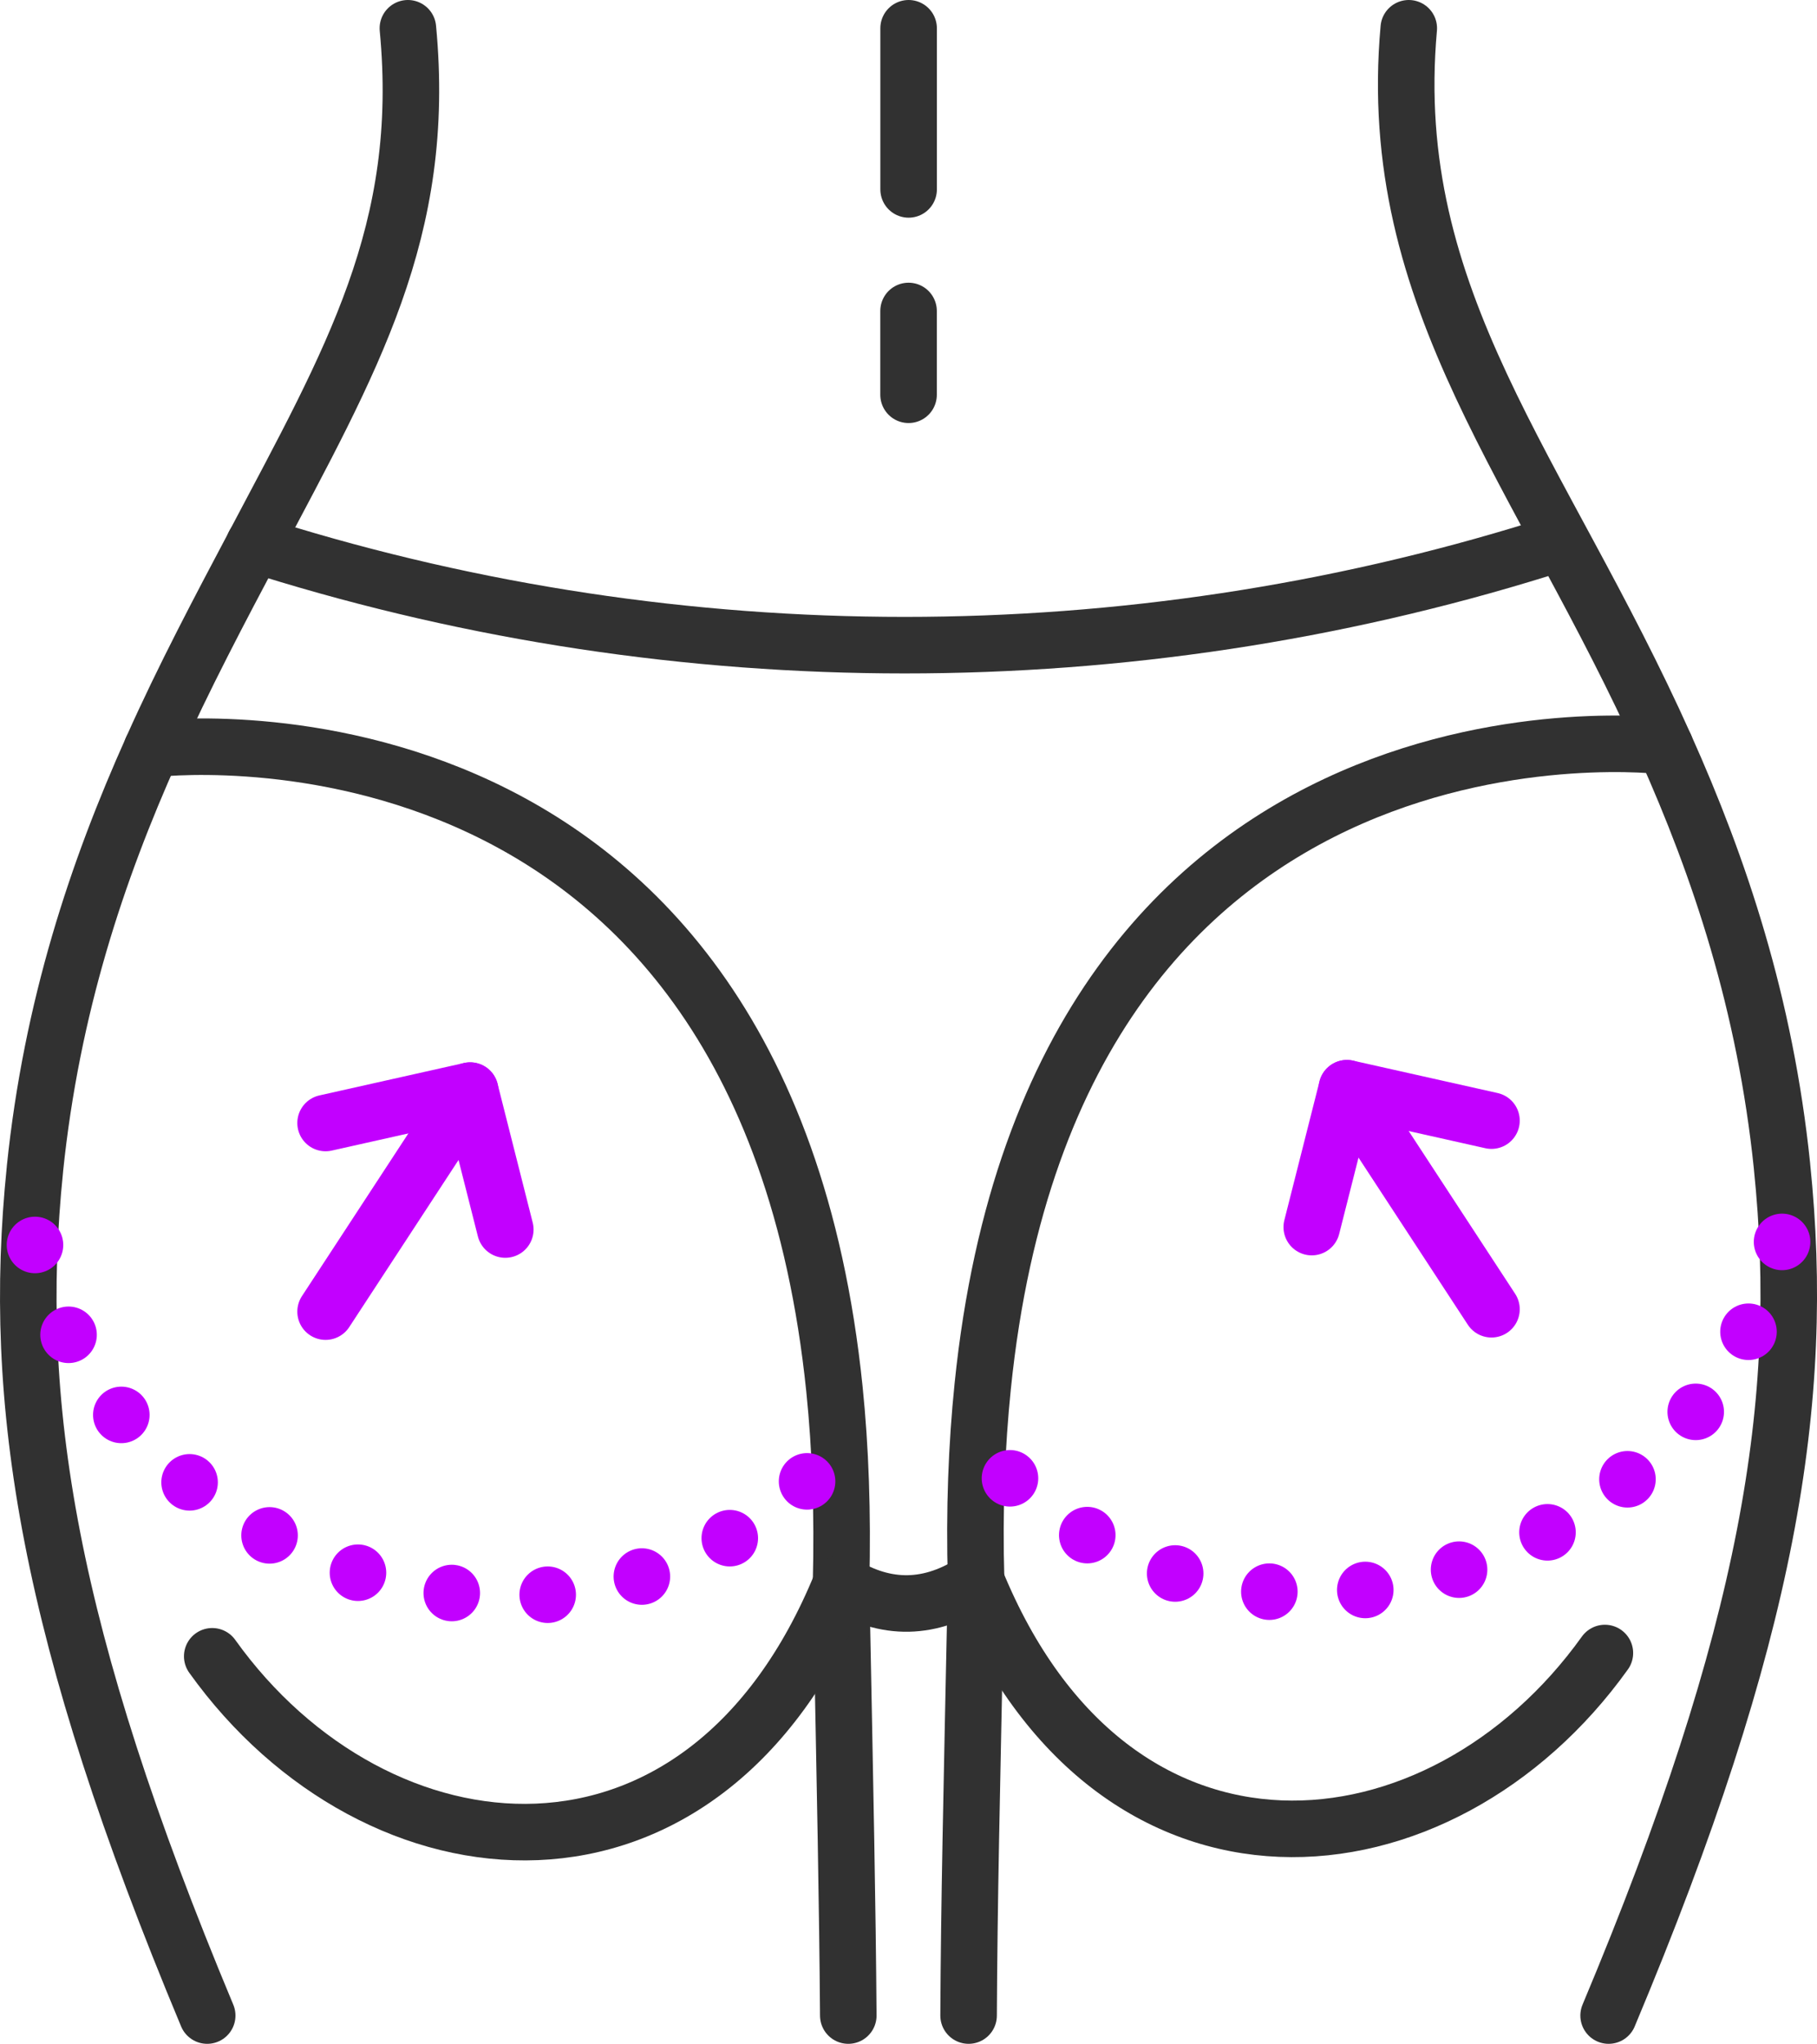 <?xml version="1.0" encoding="UTF-8"?>
<svg id="katman_2" data-name="katman 2" xmlns="http://www.w3.org/2000/svg" viewBox="0 0 321.4 361.48">
  <defs>
    <style>
      .cls-1 {
        stroke-dasharray: 0 17;
      }

      .cls-1, .cls-2 {
        stroke: #c200ff;
      }

      .cls-1, .cls-2, .cls-3 {
        fill: none;
        stroke-linecap: round;
        stroke-linejoin: round;
        stroke-width: 10px;
      }

      .cls-3 {
        stroke: #313131;
      }
    </style>
  </defs>
  <g id="_ÎÓÈ_3" data-name="—ÎÓÈ_3">
    <g>
      <polyline class="cls-2" points="57.59 198.62 83.16 192.89 89.38 217.46"/>
      <line class="cls-2" x1="83.16" y1="192.89" x2="57.59" y2="231.98"/>
      <path class="cls-3" d="m72.15,5c3.42,35.88-10.03,58.78-27.18,91.29-6.07,11.48-12.4,23.38-18.12,36.19-9.65,21.54-17.71,45.58-20.67,74.26v.05c-4.24,41.44,2.3,82.27,30.47,149.69"/>
      <line class="cls-3" x1="160.72" y1="33.5" x2="160.72" y2="5"/>
      <line class="cls-3" x1="160.71" y1="55" x2="160.71" y2="69.82"/>
      <path class="cls-3" d="m150.05,356.48c-.15-19.96-.51-37.51-1.28-76.45.31-12.45-.1-23.89-1.17-34.35-13.01-126.67-120.75-113.2-120.75-113.2"/>
      <path class="cls-3" d="m172.64,279.51c24.22,59.37,82.21,53.43,111.24,12.85"/>
      <path class="cls-3" d="m148.77,280.01c7.95,4.95,15.91,4.78,23.86-.51"/>
      <path class="cls-3" d="m37.54,292.94c29.02,40.58,87.02,46.52,111.24-12.85"/>
      <polyline class="cls-2" points="263.82 198.2 238.25 192.47 232.03 217.03"/>
      <line class="cls-2" x1="238.25" y1="192.47" x2="263.82" y2="231.56"/>
      <path class="cls-3" d="m249.19,5c-4.34,48.28,23.46,78.07,45.35,126.97,9.65,21.54,17.71,45.58,20.67,74.26v.05c4.29,41.6-2.3,82.57-30.67,150.2"/>
      <path class="cls-3" d="m171.33,356.48c.1-19.96.51-37.66,1.33-76.96-.36-12.45.1-23.89,1.17-34.35,12.96-126.67,120.7-113.2,120.7-113.2"/>
      <path class="cls-3" d="m44.96,96.27l2.54.79c73.07,22.73,151.98,22.73,225.05,0l2.54-.79"/>
      <path class="cls-1" d="m6.19,220.19c14.1,57.4,95.76,86.28,141.41,37"/>
      <path class="cls-1" d="m315.22,219.65c-14.1,57.4-95.76,86.28-141.41,37"/>
    </g>
  </g>
</svg>
